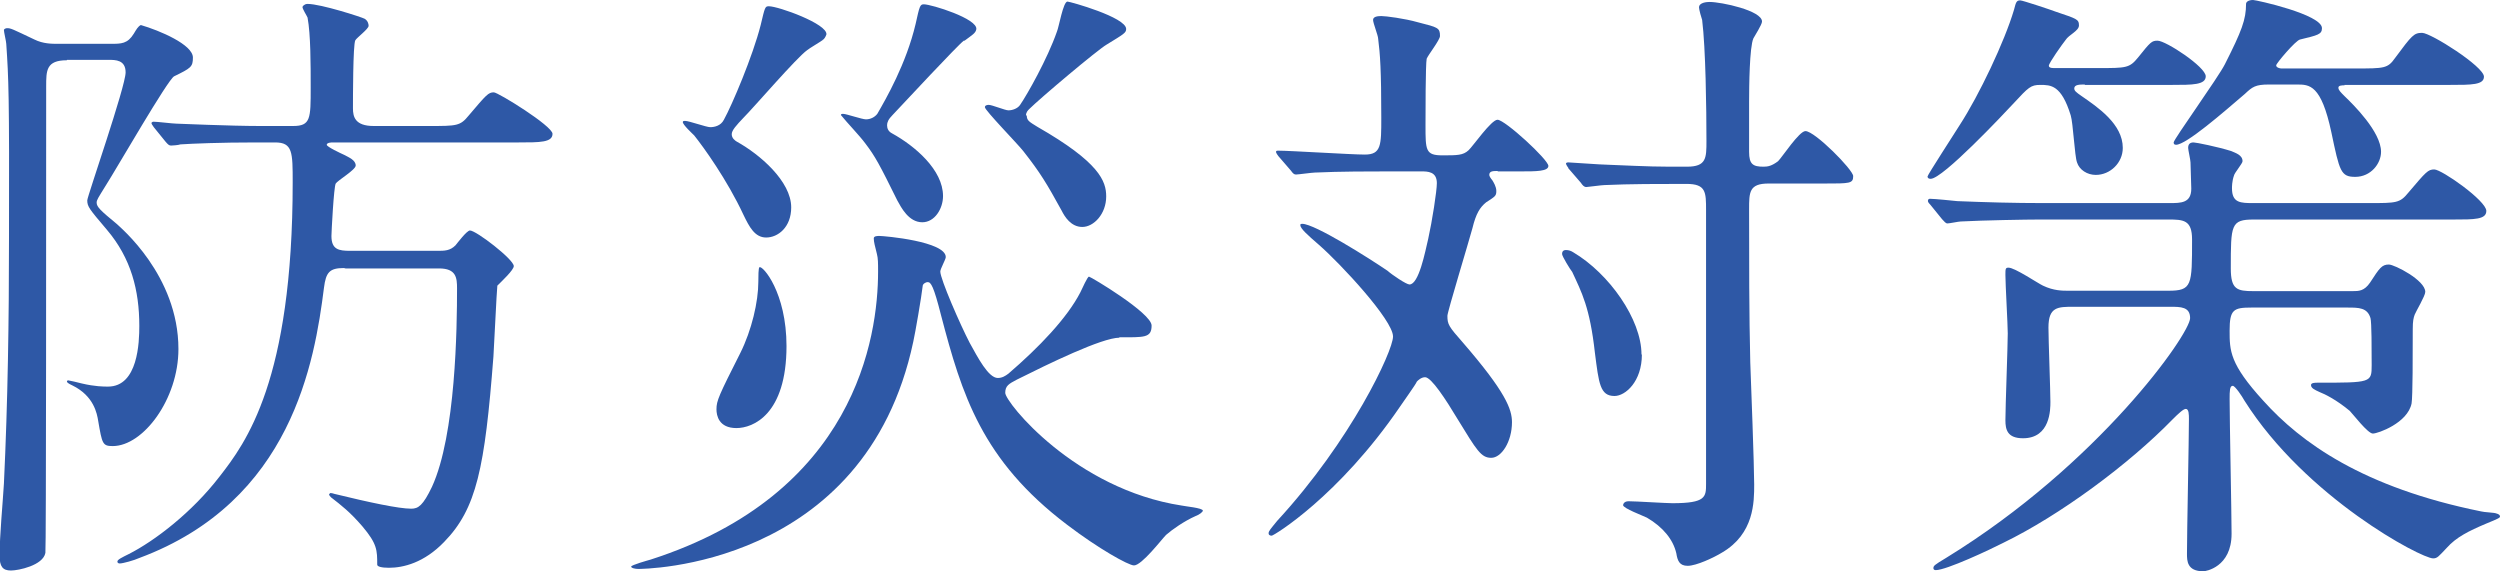 <?xml version="1.0" encoding="UTF-8"?>
<svg id="_レイヤー_2" data-name="レイヤー 2" xmlns="http://www.w3.org/2000/svg" viewBox="0 0 63.89 14.6">
  <defs>
    <style>
      .cls-1 {
        fill: #2e58a6;
      }
    </style>
  </defs>
  <path class="cls-1" d="M1.71,1.54c-.53,0-.53.26-.53.67,0,3.04,0,11.86-.02,11.92-.06.32-.69.45-.88.45-.21,0-.29-.1-.29-.38,0-.51.08-1.33.11-1.84.1-2.1.13-4.19.13-6.29C.24,2.43.22,2,.16,1.12c0-.05-.06-.3-.06-.35,0-.03.05-.05.08-.05.1,0,.13.02.7.29.22.11.45.11.59.11h1.36c.27,0,.43,0,.59-.26.06-.1.11-.19.18-.22.48.14,1.33.5,1.33.83,0,.24-.05.27-.48.48-.16.08-1.46,2.34-1.74,2.78-.21.34-.24.38-.24.45,0,.11.11.21.51.54.08.08,1.58,1.31,1.58,3.2,0,1.28-.9,2.48-1.68,2.48-.26,0-.27-.06-.37-.64-.03-.19-.11-.64-.66-.91-.11-.05-.14-.08-.14-.1s.02-.03.03-.03.29.06.35.08c.34.08.56.08.67.08.77,0,.8-1.14.8-1.55,0-.91-.21-1.73-.83-2.46-.45-.53-.5-.59-.5-.75,0-.1.98-2.91.98-3.27,0-.32-.26-.32-.43-.32h-1.07ZM8.79,6.85c-.37,0-.46.11-.51.5-.24,1.89-.82,5.46-4.72,6.91-.13.06-.42.14-.5.14-.05,0-.06-.03-.06-.05,0-.05.13-.11.29-.19.67-.34,1.62-1.07,2.32-1.98.67-.86,1.87-2.45,1.87-7.52,0-.77,0-1.02-.45-1.02h-.48c-.93,0-1.63.03-1.94.05-.05.02-.21.03-.24.03-.05,0-.08-.03-.14-.1l-.3-.37q-.06-.08-.06-.11s.02-.03.05-.03c.1,0,.5.05.59.05.02,0,1.39.06,2.13.06h.85c.45,0,.45-.19.45-.98,0-.59,0-1.36-.08-1.79-.02-.05-.13-.22-.13-.27,0-.02.05-.08.13-.08.34,0,1.39.34,1.46.38.08.05.1.13.1.18,0,.08-.3.3-.34.37-.06.11-.06,1.49-.06,1.74,0,.21.05.45.53.45h1.41c.72,0,.8,0,1.02-.27.45-.53.5-.59.64-.59.11,0,1.5.86,1.5,1.06,0,.22-.32.22-.86.22h-4.77s-.14,0-.14.06c0,.05.34.21.45.26.11.06.29.13.29.27,0,.11-.46.38-.51.46-.05.08-.11,1.26-.11,1.34,0,.35.19.38.48.38h2.23c.18,0,.32,0,.46-.14.05-.06.29-.38.37-.38.16,0,1.12.74,1.12.91,0,.1-.3.38-.42.5-.02.18-.08,1.52-.1,1.81-.22,2.85-.43,3.89-1.26,4.74-.51.53-1.04.66-1.41.66-.19,0-.3-.03-.3-.08,0-.37,0-.53-.38-.98-.32-.37-.53-.53-.8-.74-.02-.02-.05-.05-.05-.08l.03-.03s.05,0,.1.02c.9.22,1.65.38,1.97.38.18,0,.3-.08.53-.56.61-1.33.64-4.08.64-5.07,0-.27-.02-.51-.46-.51h-2.39Z"/>
  <path class="cls-1" d="M28.61,8.63c-.45,0-1.82.67-2.62,1.07-.21.11-.3.16-.3.34,0,.24,1.78,2.46,4.51,2.88.08.02.54.06.54.13,0,.03-.08.1-.19.14-.29.13-.59.34-.75.48-.11.11-.62.78-.82.78-.14,0-.91-.43-1.71-1.04-2.18-1.65-2.69-3.33-3.22-5.35-.19-.75-.26-.85-.34-.85-.06,0-.13.05-.13.1-.03.27-.19,1.2-.24,1.42-1.23,5.81-6.96,5.81-7.03,5.81s-.18-.02-.18-.06.43-.16.5-.18c5.22-1.68,5.81-5.67,5.81-7.36,0-.21,0-.34-.03-.45-.05-.21-.08-.3-.08-.4,0-.06.1-.06.14-.06.14,0,1.7.14,1.7.54,0,.06-.14.3-.14.37,0,.19.51,1.36.75,1.82.21.38.48.9.72.9.11,0,.19-.05.27-.11.78-.67,1.5-1.42,1.84-2.08.05-.1.18-.4.22-.4s1.6.93,1.6,1.25-.19.3-.83.3ZM21.03,1.02c-.08.06-.34.21-.4.26-.27.19-1.36,1.46-1.63,1.73-.18.19-.3.32-.3.42s.08.16.13.19c.58.32,1.39,1.01,1.39,1.68,0,.51-.34.77-.64.77-.29,0-.43-.27-.58-.58-.42-.9-1.02-1.73-1.26-2.03-.05-.05-.29-.27-.29-.34,0-.03.03-.03.06-.03.1,0,.54.16.64.16s.27-.03.35-.19c.21-.38.74-1.63.94-2.42.11-.46.11-.48.21-.48.24,0,1.5.45,1.47.72-.02.06-.06.13-.1.14ZM20.1,8.84c0,1.76-.86,2.1-1.28,2.1-.45,0-.51-.32-.51-.48,0-.22.06-.35.61-1.44.29-.58.46-1.31.46-1.82,0-.11,0-.37.03-.37.08-.05.69.64.69,2.02ZM24.63,1.04c-.14.1-1.52,1.58-1.82,1.9-.11.11-.14.19-.14.26,0,.08.03.16.13.21.58.32,1.3.93,1.3,1.6,0,.32-.21.67-.53.67-.35,0-.54-.38-.64-.56-.45-.91-.56-1.12-.82-1.46-.14-.19-.45-.51-.62-.72,0-.03.03-.03.06-.03.08,0,.48.14.58.14.11,0,.22-.05.29-.14.22-.38.74-1.28.98-2.3.1-.45.11-.5.21-.5.19,0,1.39.37,1.34.64-.02.1-.1.14-.3.29ZM26.24,2.95c0,.13.06.16.27.29,1.59.91,1.76,1.39,1.76,1.78,0,.45-.32.78-.61.78s-.45-.26-.53-.42c-.38-.69-.54-.96-.98-1.52-.14-.18-.98-1.04-.98-1.12,0-.05.06-.06.1-.06.08,0,.42.14.5.14.11,0,.24-.05.3-.14.18-.26.7-1.18.94-1.87.05-.11.16-.77.27-.77.06,0,1.5.4,1.5.7,0,.1-.06.13-.5.4-.24.14-1.71,1.38-1.98,1.65-.03.03-.08.08-.08.16Z"/>
  <path class="cls-1" d="M38.27,4.37c-.11,0-.21,0-.21.1,0,.03.03.08.08.14.03.05.1.16.1.27,0,.13-.03.14-.26.29-.16.13-.26.29-.35.66-.1.37-.64,2.14-.64,2.24,0,.22.03.27.4.69,1.09,1.26,1.25,1.7,1.25,2.03,0,.5-.27.91-.53.91s-.37-.19-.86-.99c-.3-.5-.67-1.07-.83-1.07-.1,0-.18.08-.21.11-.03.08-.38.56-.43.64-1.57,2.3-3.23,3.3-3.28,3.3-.06,0-.08-.03-.08-.06,0-.06.05-.11.22-.32,1.89-2.05,2.96-4.34,2.96-4.71,0-.42-1.34-1.86-1.89-2.34-.3-.26-.48-.42-.48-.51,0-.03.03-.03.05-.03.32,0,1.71.88,2.18,1.2.11.1.48.35.56.35.24,0,.4-.83.48-1.17.1-.45.22-1.22.22-1.42,0-.3-.24-.3-.4-.3h-.83c-.46,0-1.25,0-1.89.03-.06,0-.43.05-.48.05s-.08-.03-.13-.1l-.32-.37c-.06-.08-.06-.1-.06-.11,0-.03.03-.03.05-.03.32,0,1.87.1,2.22.1.42,0,.42-.24.42-.94,0-1.22-.03-1.63-.08-2.02,0-.08-.13-.4-.13-.48s.1-.1.21-.1.59.06.94.16c.51.13.56.14.56.35,0,.1-.3.48-.34.58-.03.14-.03,1.42-.03,1.7,0,.64,0,.77.43.77.38,0,.53,0,.67-.13.11-.1.58-.78.74-.78.19,0,1.3,1.02,1.3,1.18,0,.14-.32.14-.7.14h-.59ZM41.96,9.06c0,.69-.42,1.06-.7,1.06-.37,0-.4-.32-.5-1.1-.13-1.17-.34-1.55-.58-2.07-.05-.06-.26-.4-.26-.46s.03-.1.1-.1.13.02.19.06c.91.54,1.74,1.71,1.74,2.61ZM40.08,4.29s-.06-.08-.06-.11c0-.02.03-.03.06-.03.06,0,.85.06,1.01.06,1.17.05,1.2.05,2.02.05.5,0,.5-.22.5-.66,0-.82-.02-2.37-.11-3.09-.02-.05-.08-.27-.08-.32,0-.13.21-.14.27-.14.3,0,1.34.22,1.34.5,0,.08-.19.37-.22.43-.1.22-.11,1.23-.11,1.62v1.28c0,.32.1.38.37.38.11,0,.21-.02.37-.14.11-.11.54-.77.7-.77.24,0,1.22.99,1.22,1.15,0,.19-.08.19-.74.19h-1.42c-.5,0-.5.22-.5.66,0,1.25,0,2.72.03,3.91.02.5.1,2.67.1,3.12s0,1.26-.82,1.74c-.21.13-.66.34-.88.34-.21,0-.26-.13-.29-.32-.08-.35-.34-.67-.75-.91-.1-.05-.61-.24-.61-.32,0-.02.02-.1.14-.1.18,0,.96.05,1.12.05.86,0,.86-.16.86-.5v-6.99c0-.46,0-.67-.5-.67-.69,0-1.46,0-2.1.03-.06,0-.43.05-.46.05-.06,0-.1-.05-.14-.11l-.32-.37Z"/>
  <path class="cls-1" d="M53.28,2.16c-.13,0-.27,0-.27.1,0,.06.05.1.18.19.42.29,1.06.72,1.06,1.33,0,.38-.32.69-.69.69-.22,0-.42-.13-.48-.32-.06-.16-.1-1.01-.16-1.2-.24-.78-.51-.78-.78-.78-.24,0-.3.06-.67.46-.27.29-1.82,1.94-2.13,1.94-.05,0-.08-.02-.08-.06s.69-1.1.82-1.31c.5-.77,1.15-2.14,1.39-2.95.05-.19.06-.24.16-.24.06,0,.78.24.91.29.53.18.59.19.59.35,0,.14-.26.24-.34.37-.08.1-.43.59-.43.66s.13.06.19.06h1.07c.72,0,.8,0,1.02-.27.32-.4.35-.43.5-.43.21,0,1.23.67,1.23.91,0,.22-.34.22-.86.22h-2.23ZM57.54,7.86c-.46,0-.56.05-.56.59,0,.51,0,.85.86,1.79.96,1.07,2.55,2.22,5.57,2.83.06.02.34.03.38.05.08.02.1.05.1.08s-.03.05-.35.18c-.45.19-.77.35-1.01.62-.21.22-.24.27-.35.27-.3,0-3.25-1.55-4.82-4.03-.06-.11-.24-.38-.3-.38-.08,0-.08.14-.08.34,0,.54.05,2.95.05,3.44,0,.86-.67.96-.72.96-.42,0-.42-.27-.42-.45,0-.54.05-2.95.05-3.44,0-.11,0-.26-.08-.26-.06,0-.18.11-.34.27-1.12,1.15-2.88,2.45-4.32,3.15-.35.18-1.46.7-1.73.7-.05,0-.06-.03-.06-.05,0-.06.02-.08.32-.26,3.91-2.4,6.24-5.73,6.24-6.13,0-.29-.24-.29-.51-.29h-2.47c-.4,0-.64,0-.64.53,0,.3.05,1.63.05,1.9,0,.19,0,.93-.7.93-.4,0-.45-.22-.45-.46,0-.35.06-1.9.06-2.22,0-.22-.06-1.26-.06-1.49,0-.16,0-.19.08-.19.16,0,.75.4.88.46.27.13.5.13.64.13h2.56c.61,0,.61-.13.61-1.31,0-.5-.22-.51-.61-.51h-3.28c-.35,0-1.46.02-2.02.05-.05,0-.29.05-.34.05s-.08-.05-.14-.11l-.3-.37c-.06-.06-.06-.08-.06-.1,0-.03.02-.05.05-.05.11,0,.61.05.7.06.74.03,1.46.05,2.19.05h3.23c.3,0,.56,0,.56-.37,0-.05-.02-.59-.02-.67,0-.06-.06-.32-.06-.37,0-.11.06-.14.14-.14.06,0,.61.11.96.22.11.05.29.1.29.26,0,.06-.21.3-.22.37-.05.14-.05.29-.05.32,0,.38.22.38.56.38h2.93c.72,0,.8,0,1.02-.27.45-.53.5-.59.66-.59.19,0,1.33.8,1.33,1.06,0,.22-.3.22-.85.22h-5.09c-.59,0-.59.13-.59,1.25,0,.54.16.58.58.58h2.53c.16,0,.3,0,.45-.22.24-.37.3-.46.48-.46.14,0,.93.4.93.7,0,.1-.24.5-.27.58-.03.08-.05.16-.05.37,0,.64,0,1.73-.03,1.9-.1.5-.86.77-.99.77s-.51-.5-.59-.58c-.35-.29-.64-.43-.77-.48-.13-.06-.22-.1-.22-.18,0-.06.11-.06.16-.06,1.38,0,1.39,0,1.39-.45,0-.4,0-1.09-.03-1.2-.08-.27-.3-.27-.59-.27h-2.43ZM59.92,2.18c-.06,0-.16,0-.16.06s.05.11.16.22c.22.21.93.91.93,1.42,0,.3-.26.64-.66.64-.37,0-.4-.14-.61-1.14-.26-1.22-.56-1.22-.88-1.22h-.72c-.34,0-.42.06-.61.24-.56.48-1.5,1.3-1.76,1.3-.05,0-.06-.03-.06-.06,0-.08,1.14-1.66,1.31-2,.43-.85.54-1.14.54-1.54,0-.05.06-.1.18-.1.08,0,1.76.37,1.76.72,0,.16-.11.18-.56.29-.11.02-.61.61-.61.66,0,.06.1.08.13.08h1.89c.75,0,.83,0,1.02-.27.43-.58.48-.64.69-.64.22,0,1.58.86,1.58,1.12,0,.21-.32.21-.86.21h-2.71Z"/>
</svg>